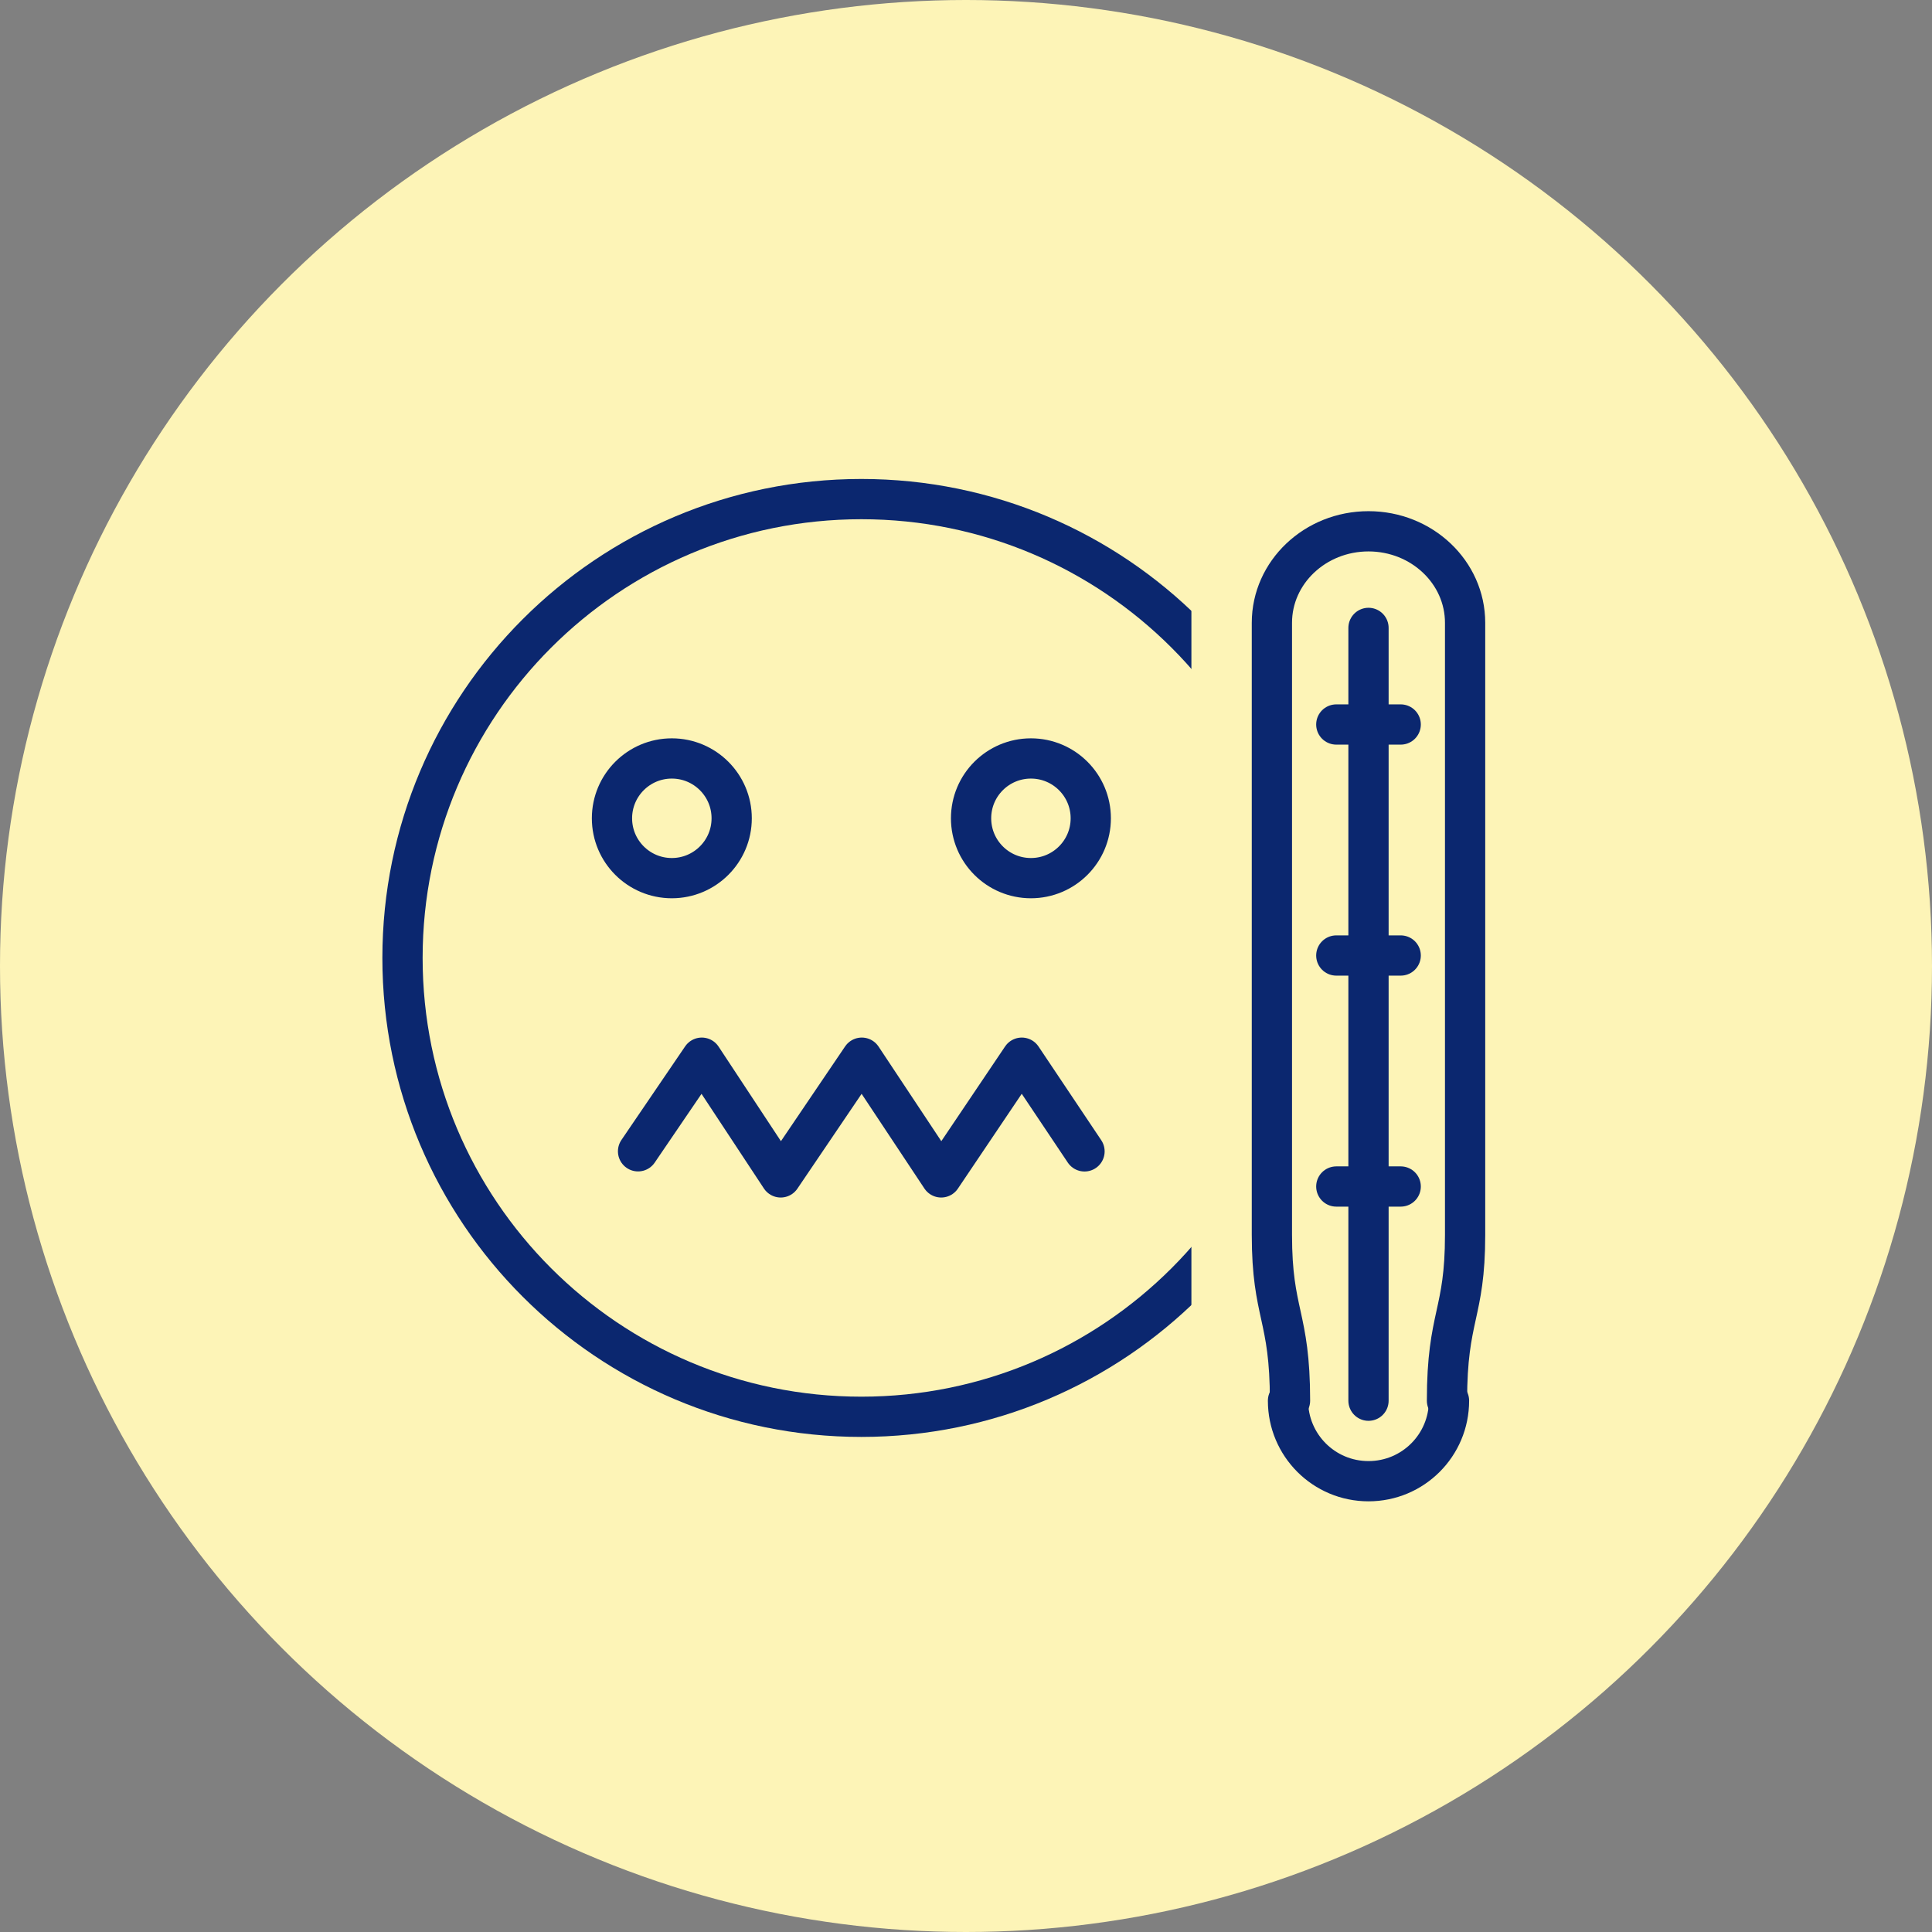 <?xml version="1.0" encoding="UTF-8"?> <svg xmlns="http://www.w3.org/2000/svg" width="120" height="120" viewBox="0 0 120 120" fill="none"><rect x="0" y="0" width="120" height="120" fill="#808080" stroke="none"/> <circle cx="60" cy="60" r="60" fill="#FDF4B7"></circle> <path fill-rule="evenodd" clip-rule="evenodd" d="M45.446 50.826C45.446 52.878 43.78 54.543 41.728 54.543C39.674 54.543 38.011 52.878 38.011 50.826C38.011 48.774 39.674 47.109 41.728 47.109C43.78 47.109 45.446 48.774 45.446 50.826V50.826Z" stroke="#0B276F" stroke-width="2.5" stroke-linecap="round" stroke-linejoin="round"></path> <path fill-rule="evenodd" clip-rule="evenodd" d="M60.315 50.826C60.315 52.878 61.978 54.543 64.033 54.543C66.085 54.543 67.75 52.878 67.75 50.826C67.75 48.774 66.085 47.109 64.033 47.109C61.978 47.109 60.315 48.774 60.315 50.826V50.826Z" stroke="#0B276F" stroke-width="2.5" stroke-linecap="round" stroke-linejoin="round"></path> <path fill-rule="evenodd" clip-rule="evenodd" d="M82 59.5C82 75.242 69.239 88 53.5 88C37.758 88 25 75.242 25 59.5C25 43.758 37.758 31 53.5 31C69.239 31 82 43.758 82 59.5Z" stroke="#0B276F" stroke-width="2.5" stroke-linecap="round" stroke-linejoin="round"></path> <path d="M39.631 71.509L43.589 65.695L48.491 73.13L53.527 65.695L58.459 73.13L63.465 65.695L67.361 71.514" stroke="#0B276F" stroke-width="2.5" stroke-linecap="round" stroke-linejoin="round"></path> <path d="M82.5 20C87.196 20 91 23.726 91 28.316V83.928C91 91.204 89.406 91.204 89.406 99C89.406 91.204 74 91.204 74 83.928V28.316C74 23.726 77.804 20 82.5 20Z" fill="#FDF4B7"></path> <path d="M89.875 87C89.875 81.671 91 81.671 91 76.697C91 71.724 91 38.684 91 38.684C91 35.547 88.315 33 85 33C81.685 33 79 35.547 79 38.684C79 38.684 79 71.724 79 76.697C79 81.671 80.125 81.671 80.125 87" stroke="#0B276F" stroke-width="2.5" stroke-linecap="round" stroke-linejoin="round"></path> <path d="M90 87C90 89.765 87.765 92 85 92C82.235 92 80 89.765 80 87" stroke="#0B276F" stroke-width="2.5" stroke-linecap="round" stroke-linejoin="round"></path> <path d="M85 87V39" stroke="#0B276F" stroke-width="2.5" stroke-linecap="round" stroke-linejoin="round"></path> <path d="M83 73.696H87" stroke="#0B276F" stroke-width="2.5" stroke-linecap="round" stroke-linejoin="round"></path> <path d="M83 59.348H87" stroke="#0B276F" stroke-width="2.5" stroke-linecap="round" stroke-linejoin="round"></path> <path d="M83 45H87" stroke="#0B276F" stroke-width="2.5" stroke-linecap="round" stroke-linejoin="round"></path> </svg> 